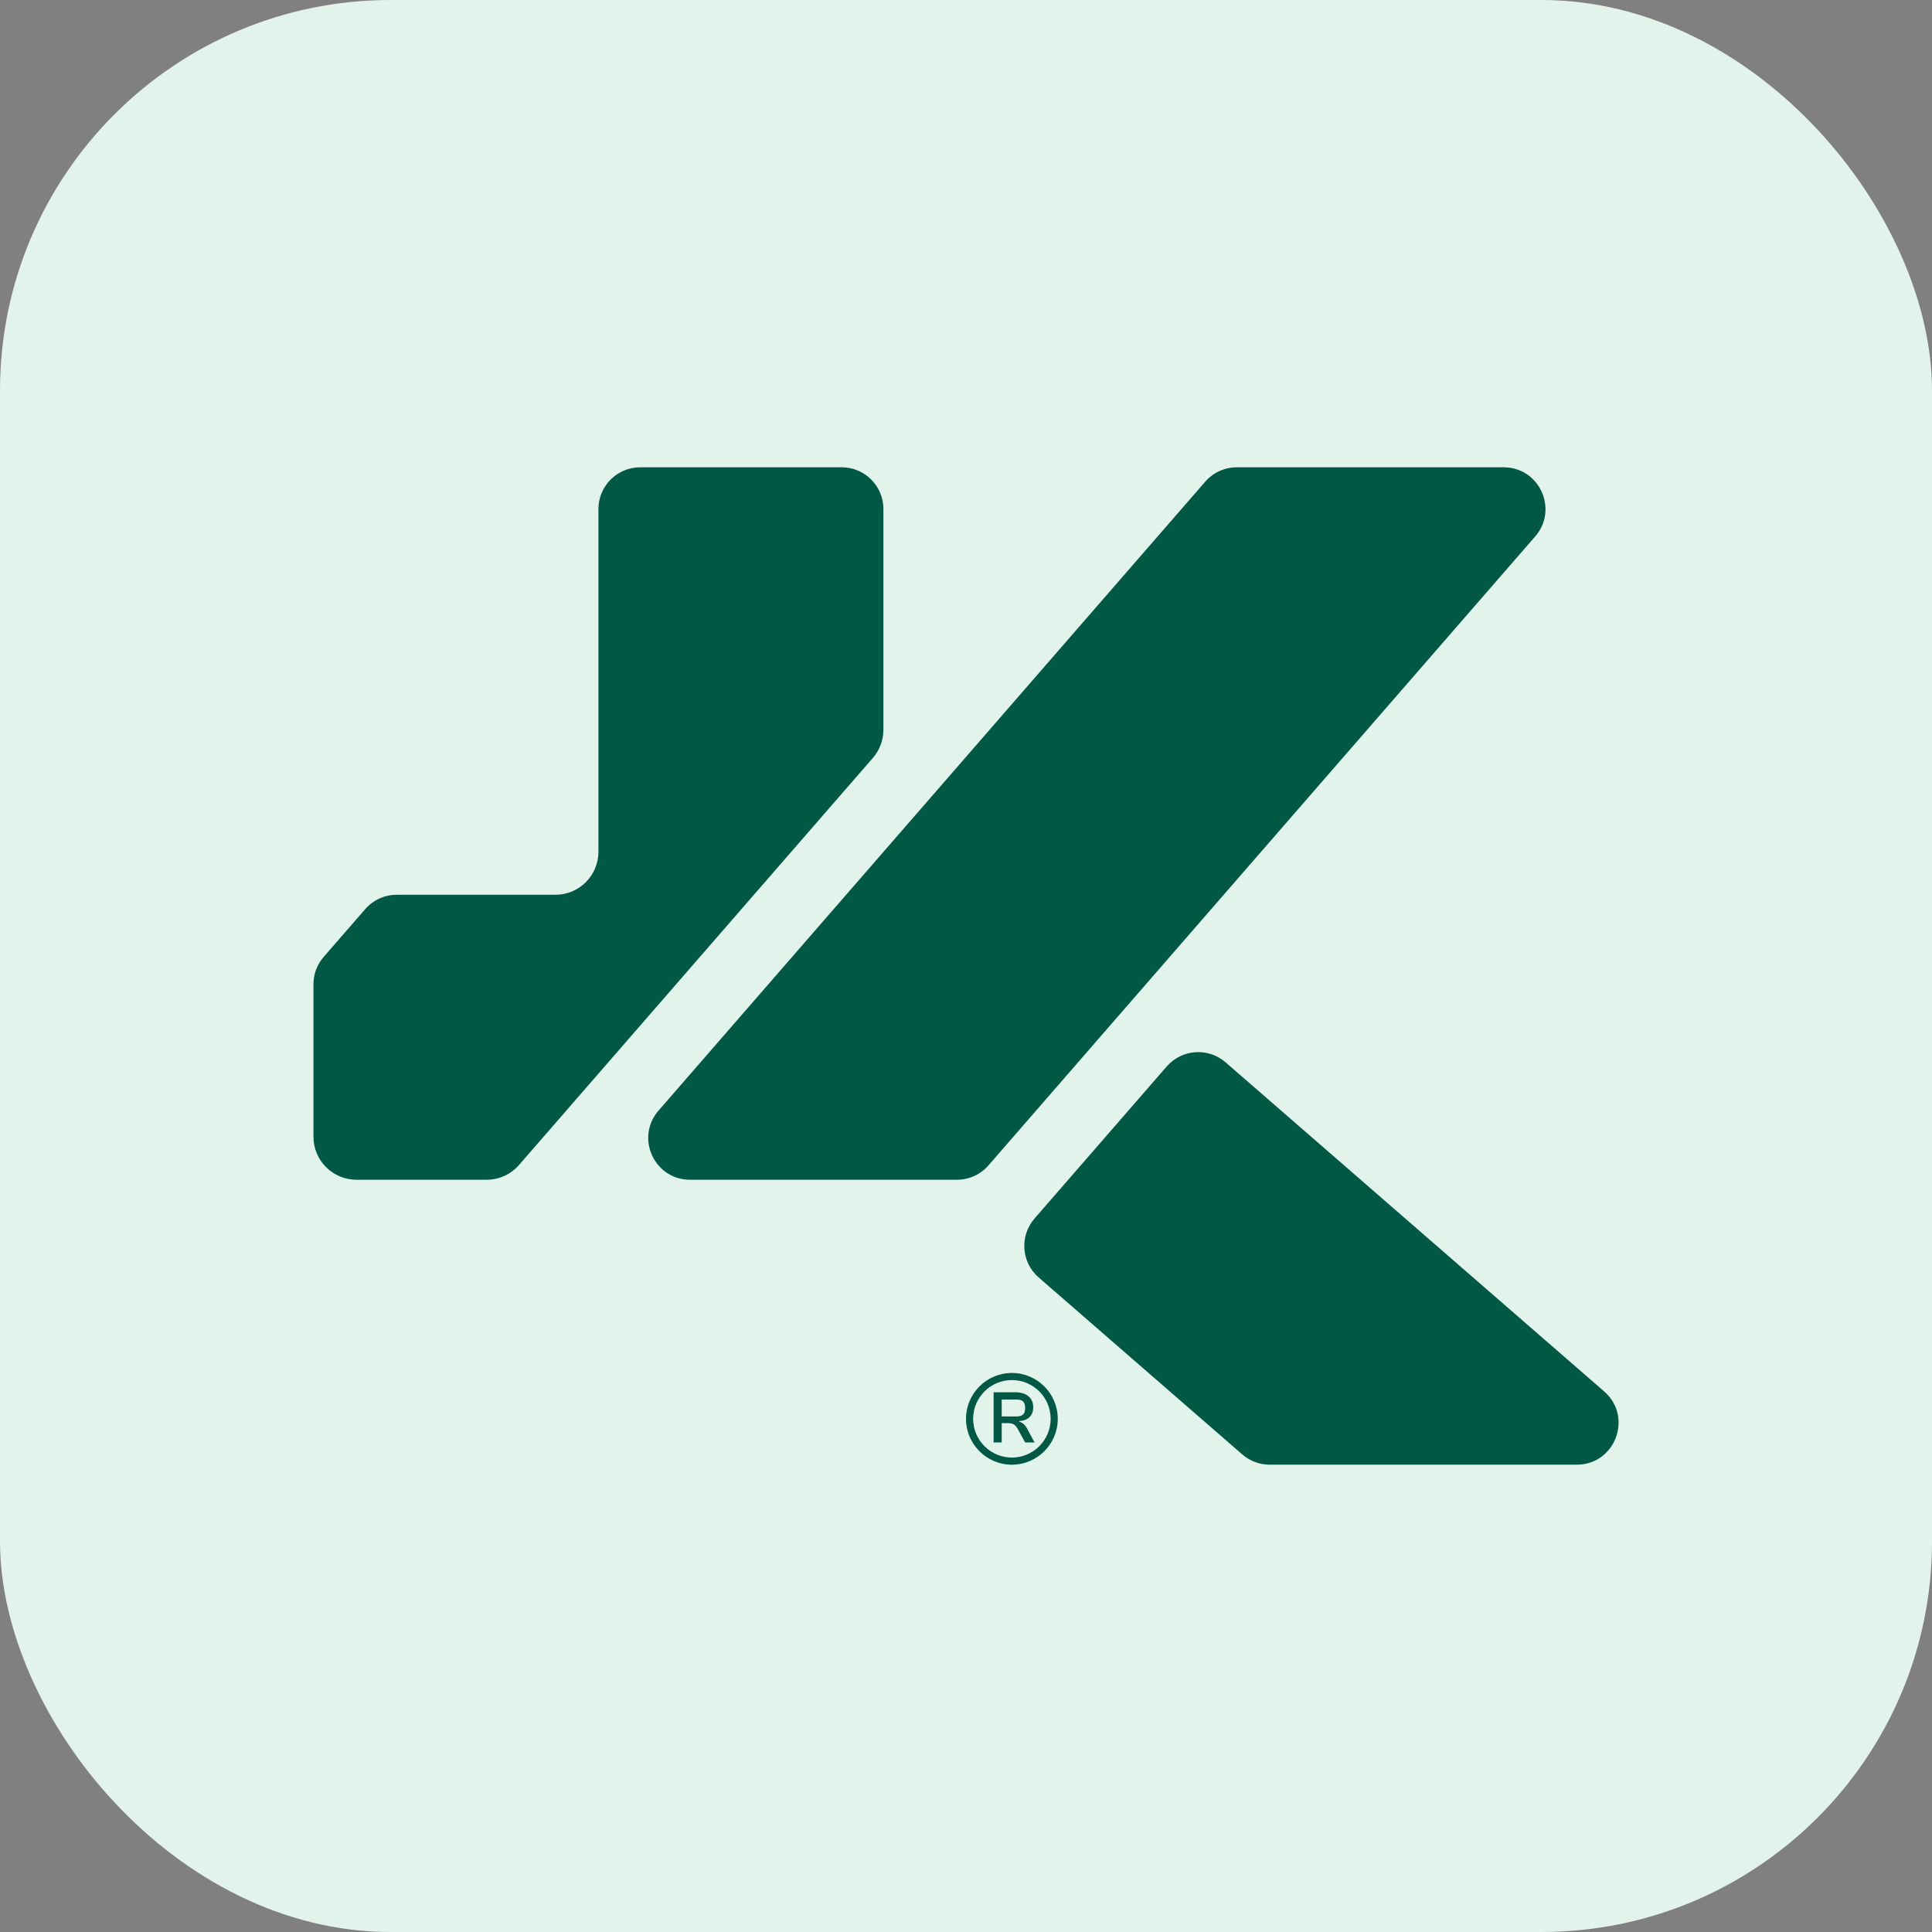 <?xml version="1.0" encoding="UTF-8"?>
<svg id="Layer_2" data-name="Layer 2" xmlns="http://www.w3.org/2000/svg" viewBox="0 0 1090.67 1090.67">
  <rect x="0" y="0" width="1090.67" height="1090.67" fill="#808080" stroke="none"/>
  <defs>
    <style>
      .cls-1 {
        fill: #005845;
      }

      .cls-2 {
        fill: #e2f3eb;
      }
    </style>
  </defs>
  <g id="Layer_1-2" data-name="Layer 1">
    <g>
      <rect class="cls-2" x="0" y="0" width="1090.67" height="1090.67" rx="220.48" ry="220.48"/>
      <g>
        <g>
          <path class="cls-1" d="M498.71,287.39v124.55c0,5.86-2.11,11.51-5.94,15.92l-199.75,229.79c-4.61,5.3-11.29,8.35-18.31,8.35h-73.47c-13.41,0-24.29-10.88-24.29-24.27v-86.06c0-5.68,2.05-11.18,5.78-15.47l23.45-26.97c4.48-5.15,10.97-8.11,17.79-8.11h89.59c13.41,0,24.27-10.88,24.27-24.27v-193.47c0-13.02,10.56-23.58,23.58-23.58h113.72c13.02,0,23.58,10.56,23.58,23.58Z"/>
          <path class="cls-1" d="M680.39,271.92l-308.62,355.04c-13.27,15.26-2.43,39.05,17.79,39.05h150.66c6.83,0,13.32-2.96,17.79-8.11l308.64-355.04c13.27-15.26,2.43-39.05-17.79-39.05h-150.68c-6.83,0-13.32,2.96-17.79,8.11Z"/>
          <path class="cls-1" d="M658.63,602.07l-74.61,85.82c-8.54,9.83-7.5,24.72,2.33,33.26l114.96,99.92c4.29,3.73,9.78,5.78,15.47,5.78h173.33c21.81,0,31.93-27.06,15.47-41.37l-213.68-185.75c-9.83-8.54-24.72-7.5-33.26,2.33Z"/>
        </g>
        <g>
          <path class="cls-1" d="M571.24,826.87c-14.28,0-25.9-11.62-25.9-25.9s11.62-25.9,25.9-25.9,25.9,11.62,25.9,25.9-11.62,25.9-25.9,25.9ZM571.24,779.08c-12.06,0-21.88,9.81-21.88,21.88s9.81,21.88,21.88,21.88,21.88-9.81,21.88-21.88-9.81-21.88-21.88-21.88Z"/>
          <path class="cls-1" d="M560.92,814.3v-28.33h12.18c6.26,0,10.19,3.09,10.19,8.46,0,4.69-2.88,7.53-7.86,7.78v.34c2.07.68,3.3,1.94,4.36,3.89l4.23,7.86h-5.29l-4.02-7.31c-1.31-2.45-2.49-3.59-5.88-3.59h-3.34v10.91h-4.57ZM565.49,799.63h8.16c3.68,0,5.07-1.35,5.07-4.78s-1.4-4.78-5.07-4.78h-8.16v9.56Z"/>
        </g>
      </g>
    </g>
  </g>
</svg>